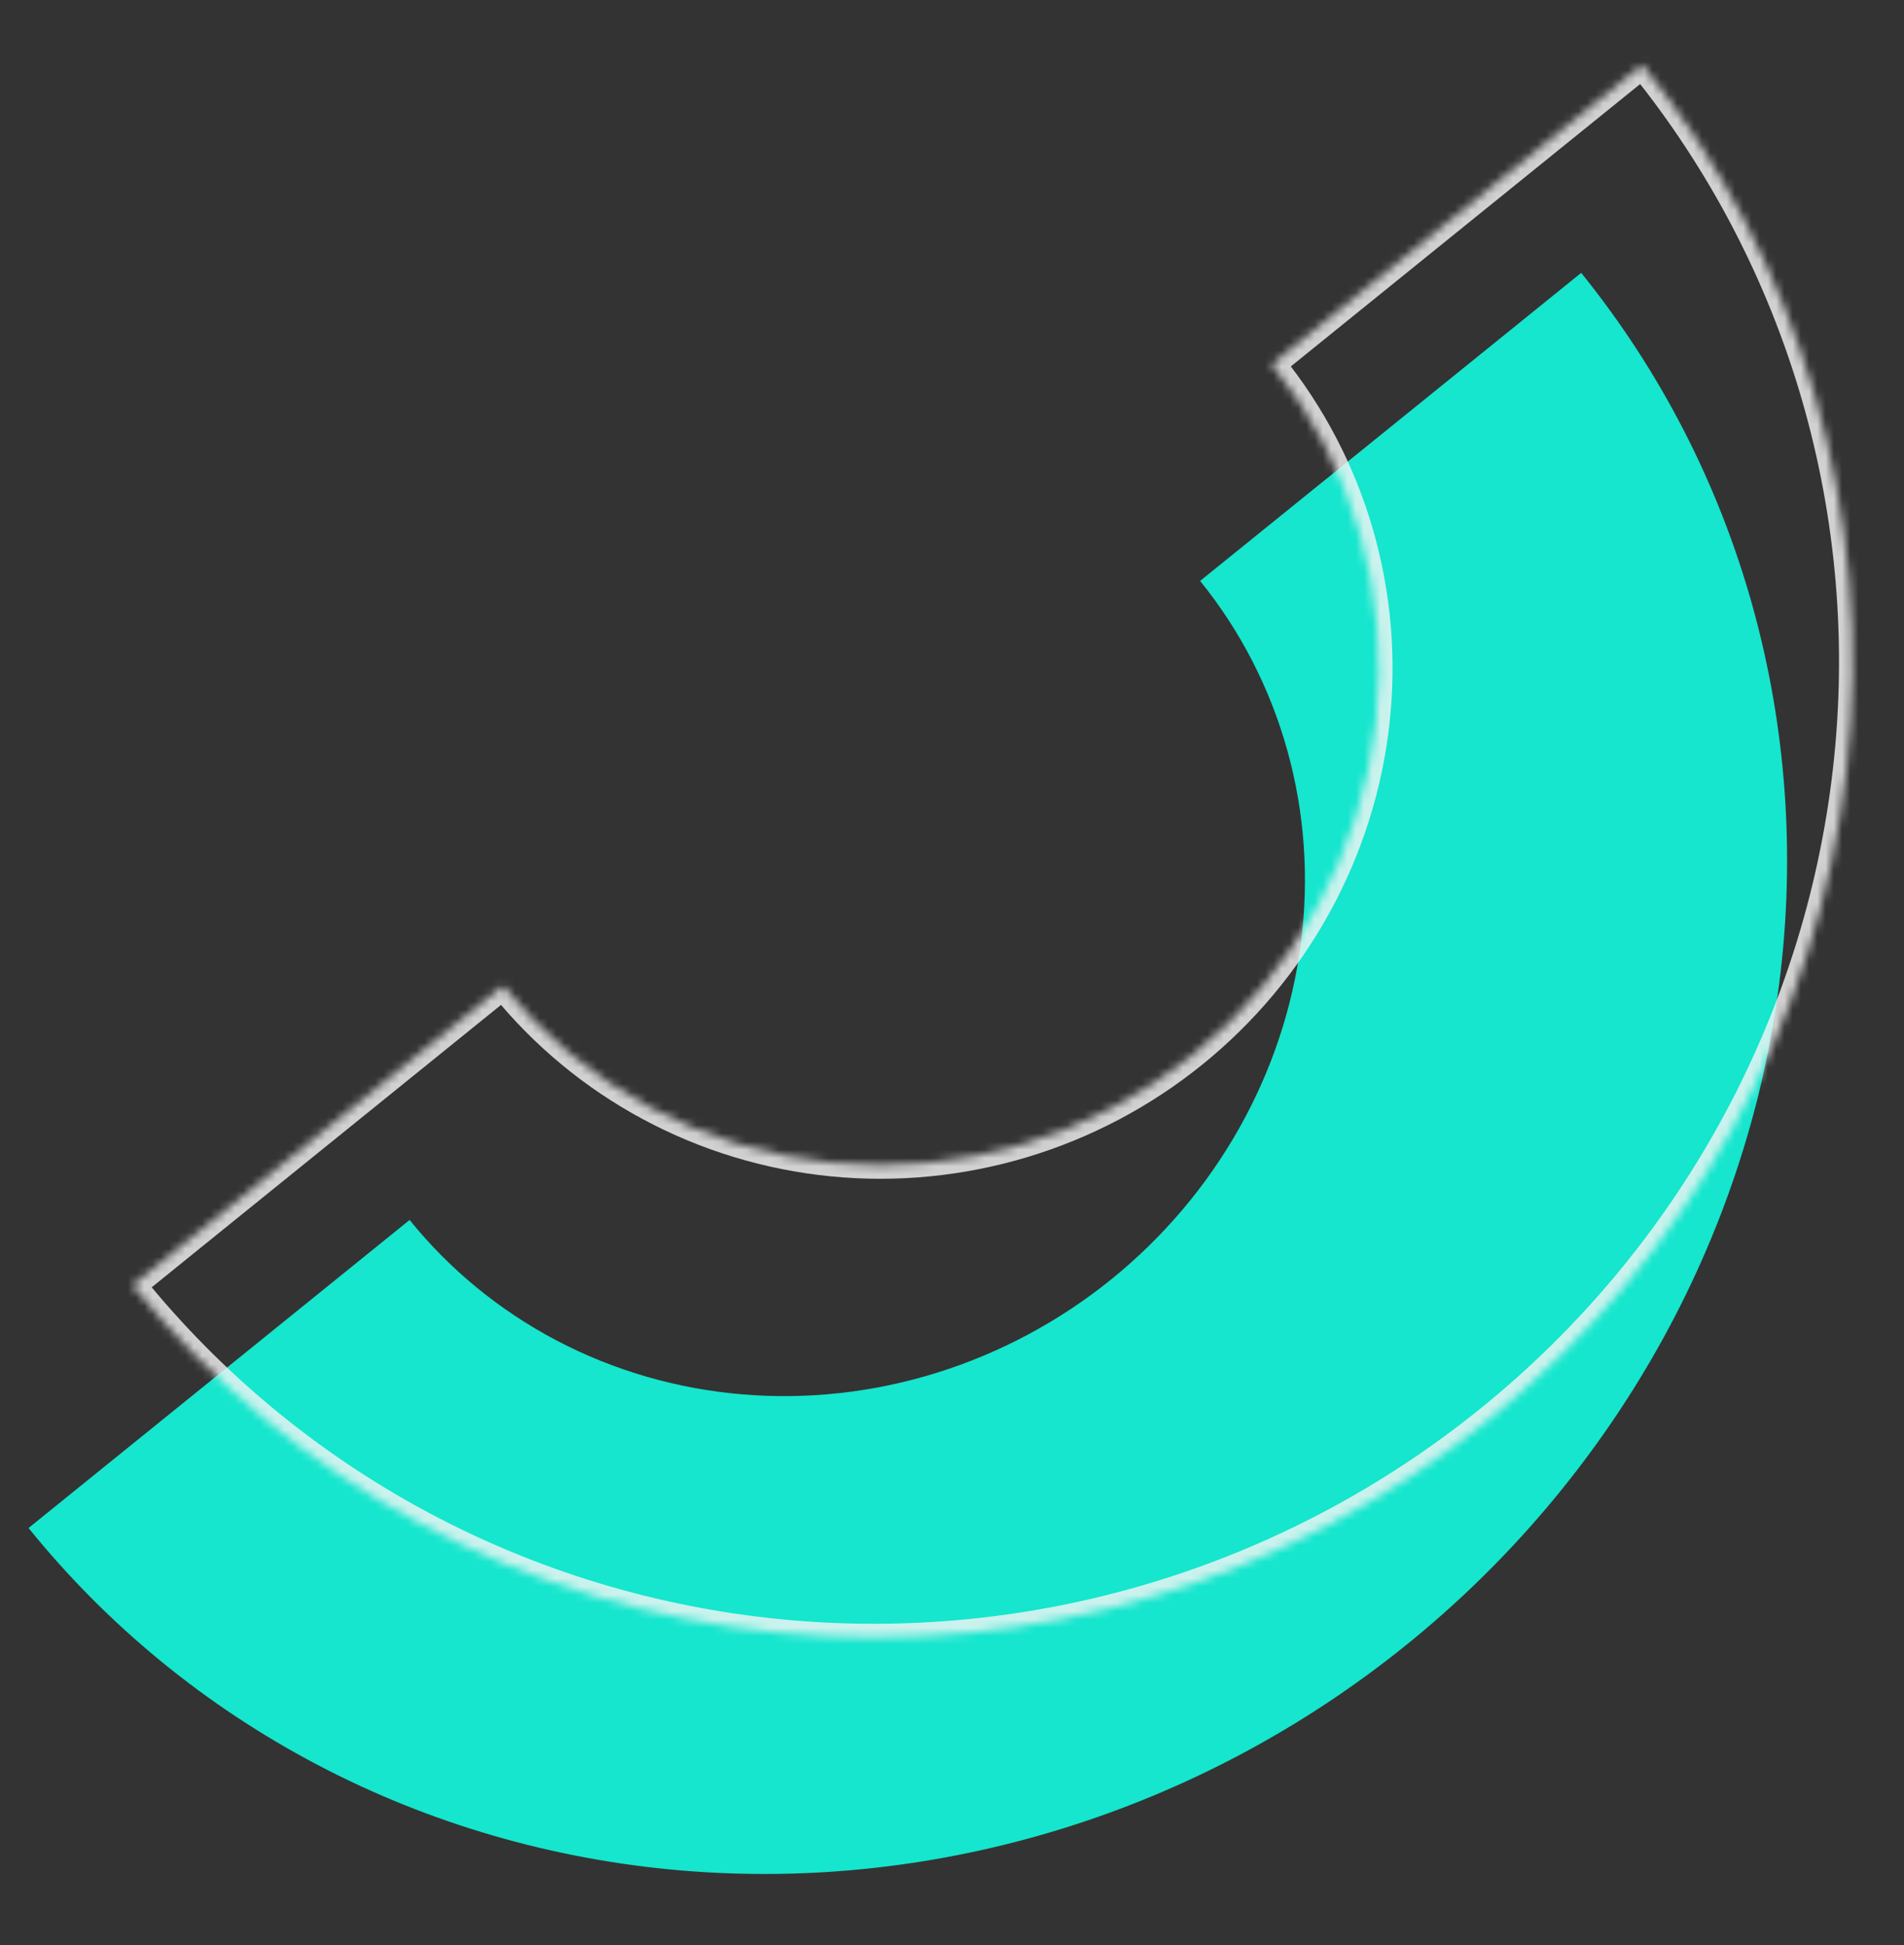 <svg xmlns="http://www.w3.org/2000/svg" width="231" height="236" viewBox="0 0 231 236" fill="none"><rect x="0" y="0" width="231" height="236" fill="#333333" stroke="none"/><g clip-path="url(#clip0_262_1031)"><path d="M3.462 185.396C13.049 197.255 24.978 207.028 38.569 214.157C52.16 221.287 67.145 225.633 82.67 226.948C98.195 228.263 113.956 226.52 129.052 221.82C144.148 217.12 158.284 209.554 170.653 199.555C183.022 189.555 193.381 177.318 201.14 163.541C208.898 149.765 213.904 134.719 215.871 119.263C217.838 103.807 216.727 88.243 212.603 73.461C208.479 58.678 201.422 44.966 191.835 33.107L145.603 70.483C150.485 76.521 154.078 83.502 156.177 91.029C158.277 98.555 158.842 106.48 157.841 114.349C156.839 122.218 154.291 129.879 150.341 136.893C146.39 143.907 141.116 150.138 134.819 155.229C128.521 160.32 121.324 164.172 113.638 166.565C105.951 168.958 97.927 169.846 90.022 169.176C82.118 168.507 74.488 166.294 67.568 162.664C60.649 159.034 54.575 154.058 49.694 148.02L3.462 185.396Z" fill="#15E6CD"></path><g opacity="0.81"><mask id="path-2-inside-1_262_1031" fill="white"><path d="M16.052 155.951C25.639 167.81 37.501 177.637 50.962 184.871C64.422 192.106 79.217 196.606 94.502 198.115C109.786 199.625 125.262 198.113 140.044 193.667C154.825 189.221 168.625 181.927 180.653 172.203C192.682 162.478 202.705 150.513 210.149 136.99C217.594 123.468 222.314 108.653 224.04 93.391C225.767 78.13 224.466 62.72 220.212 48.043C215.958 33.365 208.834 19.707 199.246 7.849L154.286 44.197C159.167 50.235 162.794 57.189 164.96 64.662C167.126 72.135 167.788 79.98 166.909 87.751C166.03 95.521 163.627 103.064 159.837 109.949C156.046 116.834 150.943 122.926 144.819 127.877C138.695 132.828 131.669 136.542 124.143 138.805C116.616 141.069 108.737 141.839 100.955 141.071C93.173 140.302 85.64 138.011 78.787 134.327C71.933 130.644 65.894 125.64 61.013 119.603L16.052 155.951Z"></path></mask><path d="M16.052 155.951C25.639 167.81 37.501 177.637 50.962 184.871C64.422 192.106 79.217 196.606 94.502 198.115C109.786 199.625 125.262 198.113 140.044 193.667C154.825 189.221 168.625 181.927 180.653 172.203C192.682 162.478 202.705 150.513 210.149 136.99C217.594 123.468 222.314 108.653 224.04 93.391C225.767 78.13 224.466 62.72 220.212 48.043C215.958 33.365 208.834 19.707 199.246 7.849L154.286 44.197C159.167 50.235 162.794 57.189 164.96 64.662C167.126 72.135 167.788 79.98 166.909 87.751C166.03 95.521 163.627 103.064 159.837 109.949C156.046 116.834 150.943 122.926 144.819 127.877C138.695 132.828 131.669 136.542 124.143 138.805C116.616 141.069 108.737 141.839 100.955 141.071C93.173 140.302 85.64 138.011 78.787 134.327C71.933 130.644 65.894 125.64 61.013 119.603L16.052 155.951Z" stroke="#F5F5F5" stroke-width="3.33" mask="url(#path-2-inside-1_262_1031)"></path></g></g><defs><clipPath id="clip0_262_1031"><rect width="231" height="236" fill="white"></rect></clipPath></defs></svg>